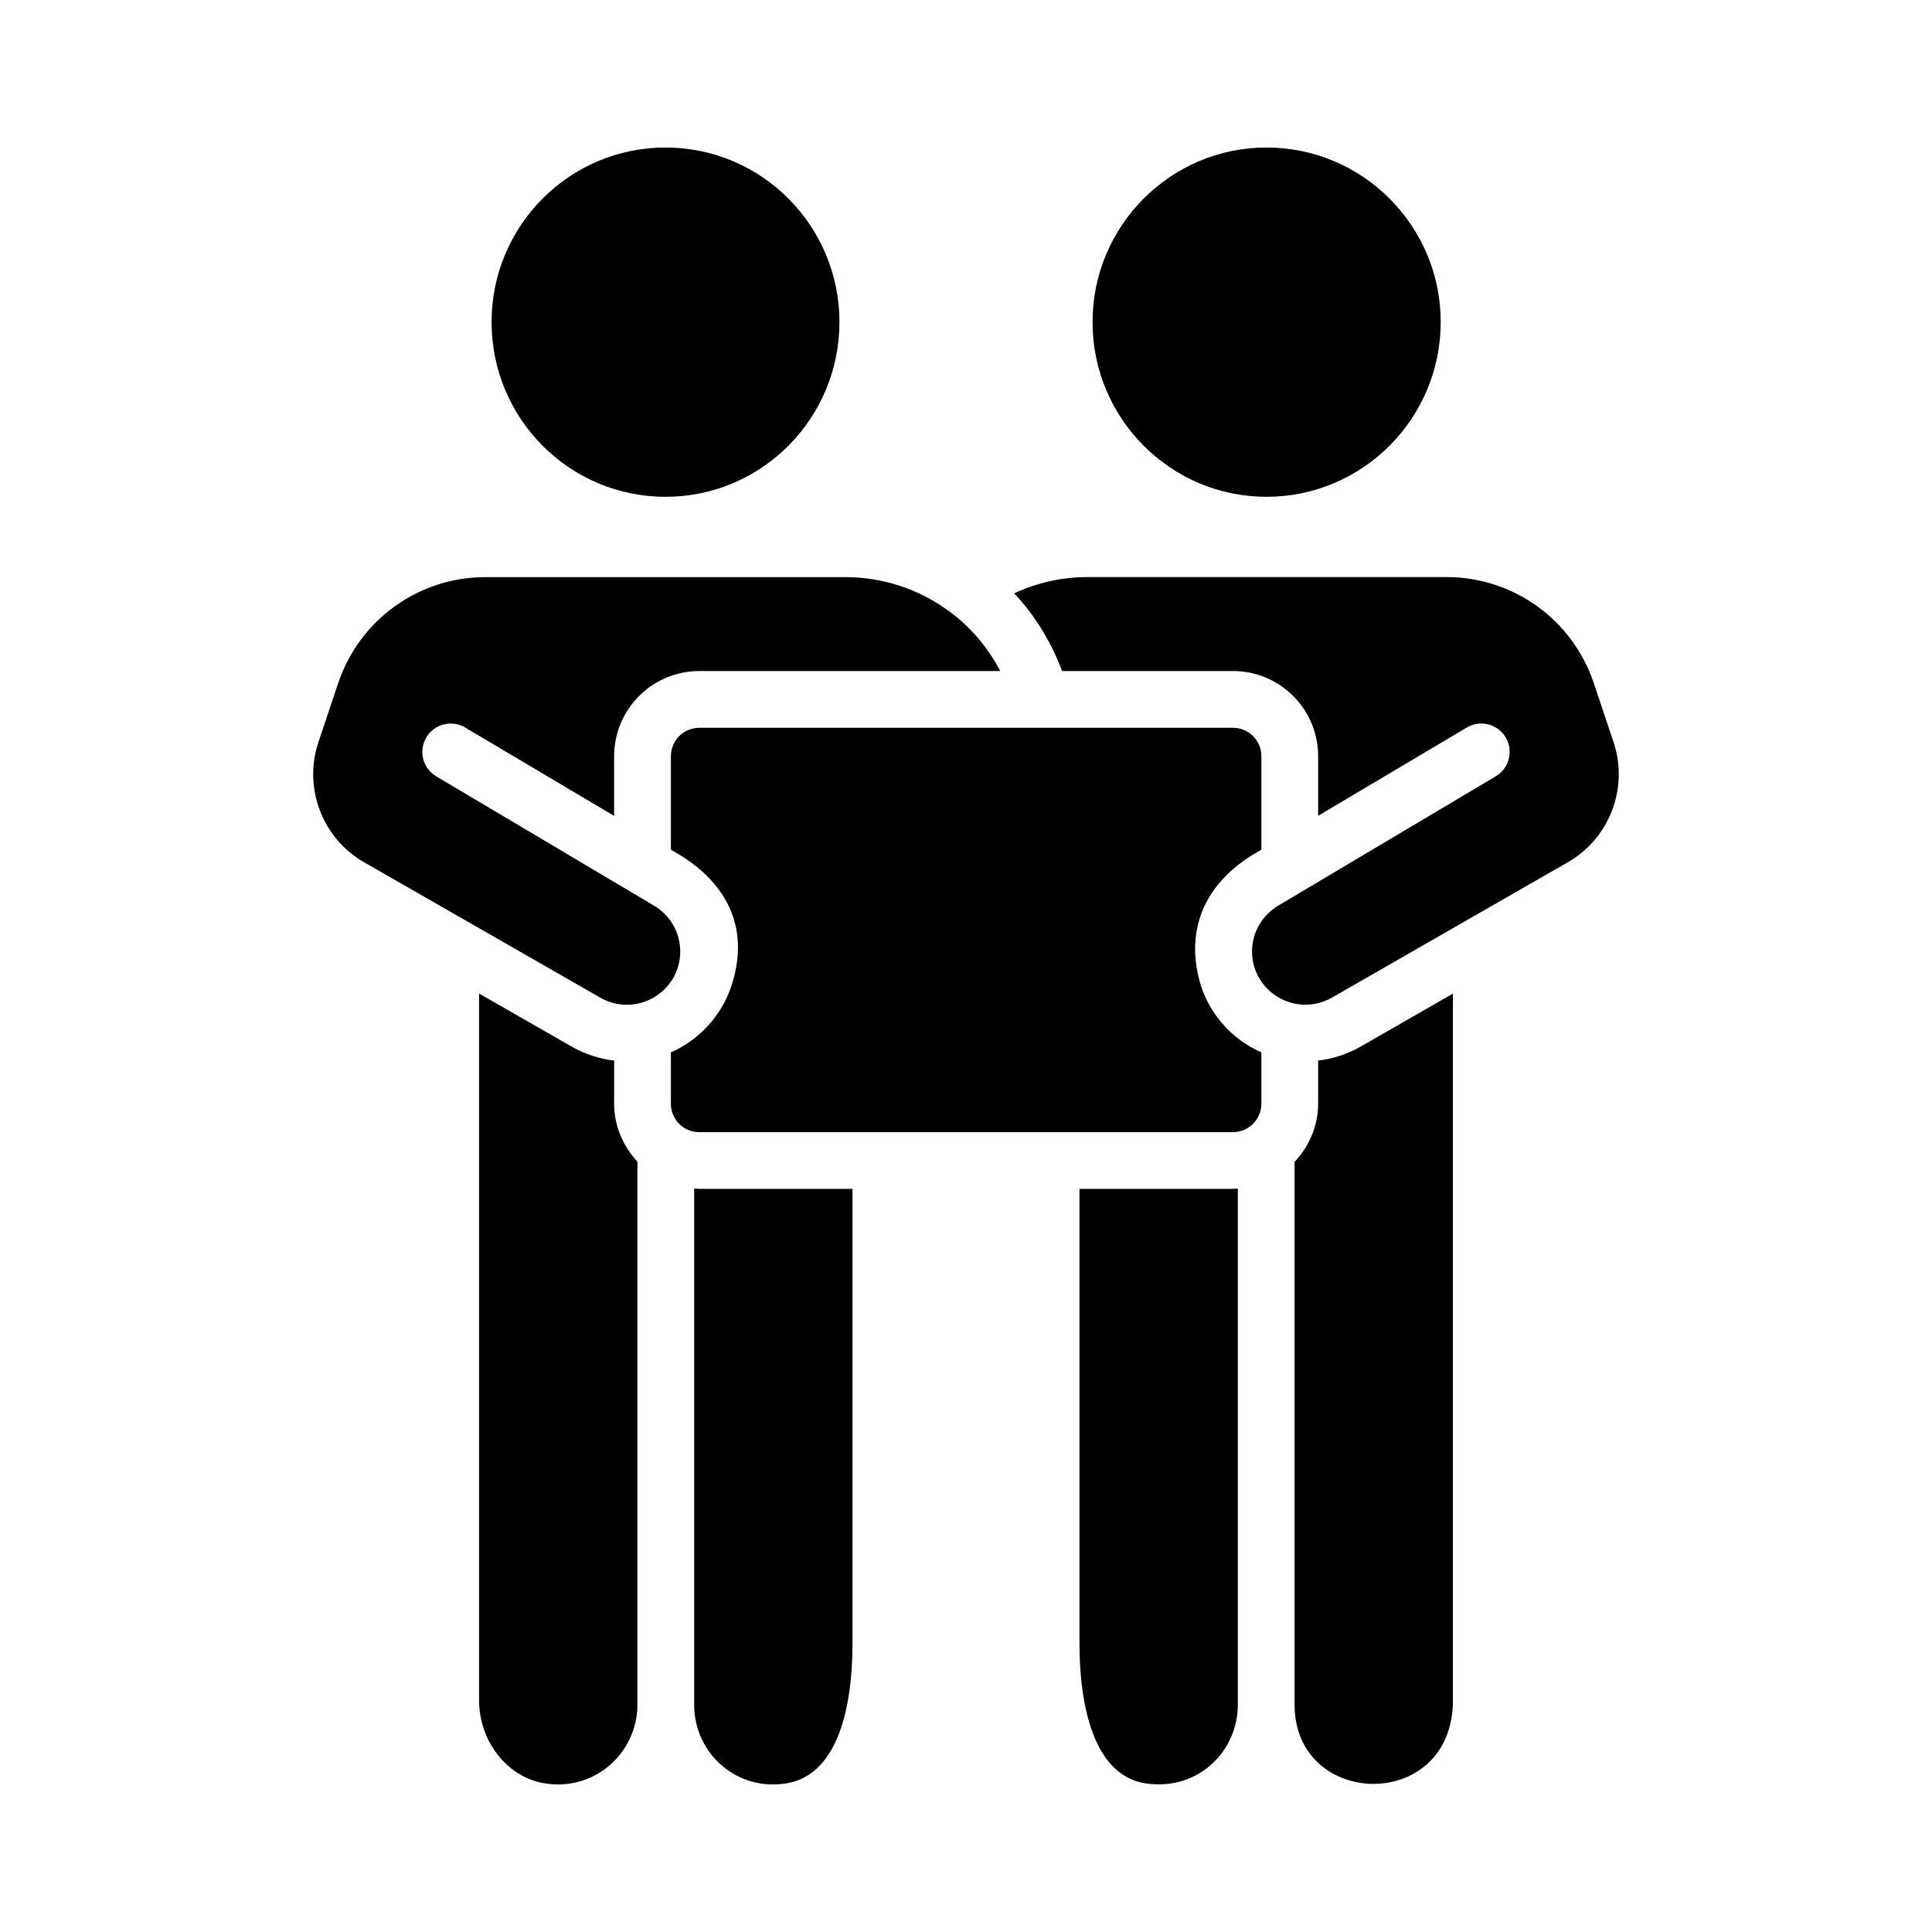 <?xml version="1.0" encoding="UTF-8"?>
<!-- Uploaded to: SVG Repo, www.svgrepo.com, Generator: SVG Repo Mixer Tools -->
<svg fill="#000000" width="800px" height="800px" version="1.1" viewBox="144 144 512 512" xmlns="http://www.w3.org/2000/svg">
 <g>
  <path d="m366.46 229.34c0 25.566-20.605 46.32-46.094 46.32-25.492 0-46.094-20.754-46.094-46.32 0-25.492 20.605-46.246 46.094-46.246 25.488 0 46.094 20.754 46.094 46.246z"/>
  <path d="m525.8 229.34c0 25.566-20.68 46.32-46.172 46.32-25.418 0-46.094-20.754-46.094-46.32 0-25.492 20.68-46.246 46.094-46.246 25.496 0 46.172 20.754 46.172 46.246z"/>
  <path d="m228.38 340.69 5.262-15.703c5.656-16.773 21.316-28.043 38.973-28.043h95.348c10.023 0 19.555 3.133 27.629 9.105 5.688 4.109 10.219 9.586 13.492 15.789h-79.773c-12.441 0-22.559 10.117-22.559 22.559v15.824l-39.477-23.414c-3.578-2.125-8.191-0.941-10.301 2.629-2.117 3.574-0.945 8.184 2.629 10.305 0.758 0.449 61.34 36.414 57.504 34.141 4.422 2.504 7.168 7.203 7.168 12.262 0 10.77-11.609 17.617-21.141 12.281-0.777-0.445-63.434-36.367-62.598-35.887-11.094-6.316-16.203-19.711-12.156-31.848zm249.9 28.461c-0.746 0.754-21.828 9.977-16.777 33.258 2.074 9.586 8.75 16.992 16.777 20.477v13.625c0 3.961-3.246 7.519-7.519 7.519h-141.45c-4.34 0-7.519-3.484-7.519-7.519v-13.625c7.684-3.336 13.477-9.965 15.965-17.402 8.445-25.27-15.262-35.566-15.965-36.332v-24.758c0-4.144 3.375-7.519 7.519-7.519h141.45c4.144 0 7.519 3.375 7.519 7.519zm-190.45 247.36c-9.621-1.797-16.871-11.227-16.871-21.938v-187.28l24.738 14.184c3.438 1.93 7.203 3.133 11.055 3.594v11.434c0 5.703 2.273 11.137 6.168 15.344v143.93c0 12.703-11.383 23.281-25.09 20.734zm82.09-36.898c0 15.617-3.41 35.973-18.984 37.18-12.32 1.238-22.973-8.426-22.973-21.012l-0.004-136.82c0.453 0.027 0.895 0.105 1.352 0.105h40.609zm79.004 37.168c-15.441-1.184-18.852-21.738-18.852-37.168l0.004-120.55h40.684c0.43 0 0.852-0.074 1.277-0.102v136.81c0 12.105-10.035 22.234-23.113 21.004zm80.113-22.207c0 29.871-41.961 28.859-41.961 1.203v-143.86c3.914-4.148 6.242-9.617 6.242-15.406v-11.438c3.863-0.465 7.648-1.676 11.125-3.633l24.594-14.117zm30.418-222.05c-0.754 0.434-65.047 37.336-62.449 35.848-9.672 5.434-21.203-1.543-21.203-12.246 0-5.055 2.746-9.758 7.316-12.348 0.758-0.449 61.113-36.328 57.281-34.051 3.57-2.121 4.742-6.738 2.625-10.305-2.121-3.57-6.742-4.746-10.305-2.625l-39.398 23.402v-15.809c0-12.441-10.117-22.559-22.559-22.559h-45.297c-2.894-7.668-7.137-14.719-12.711-20.594 6.004-2.754 12.508-4.301 19.281-4.301l95.348-0.004c17.652 0 33.316 11.273 38.965 28.027l5.262 15.711c4.051 12.148-1.059 25.543-12.156 31.852z"/>
 </g>
</svg>